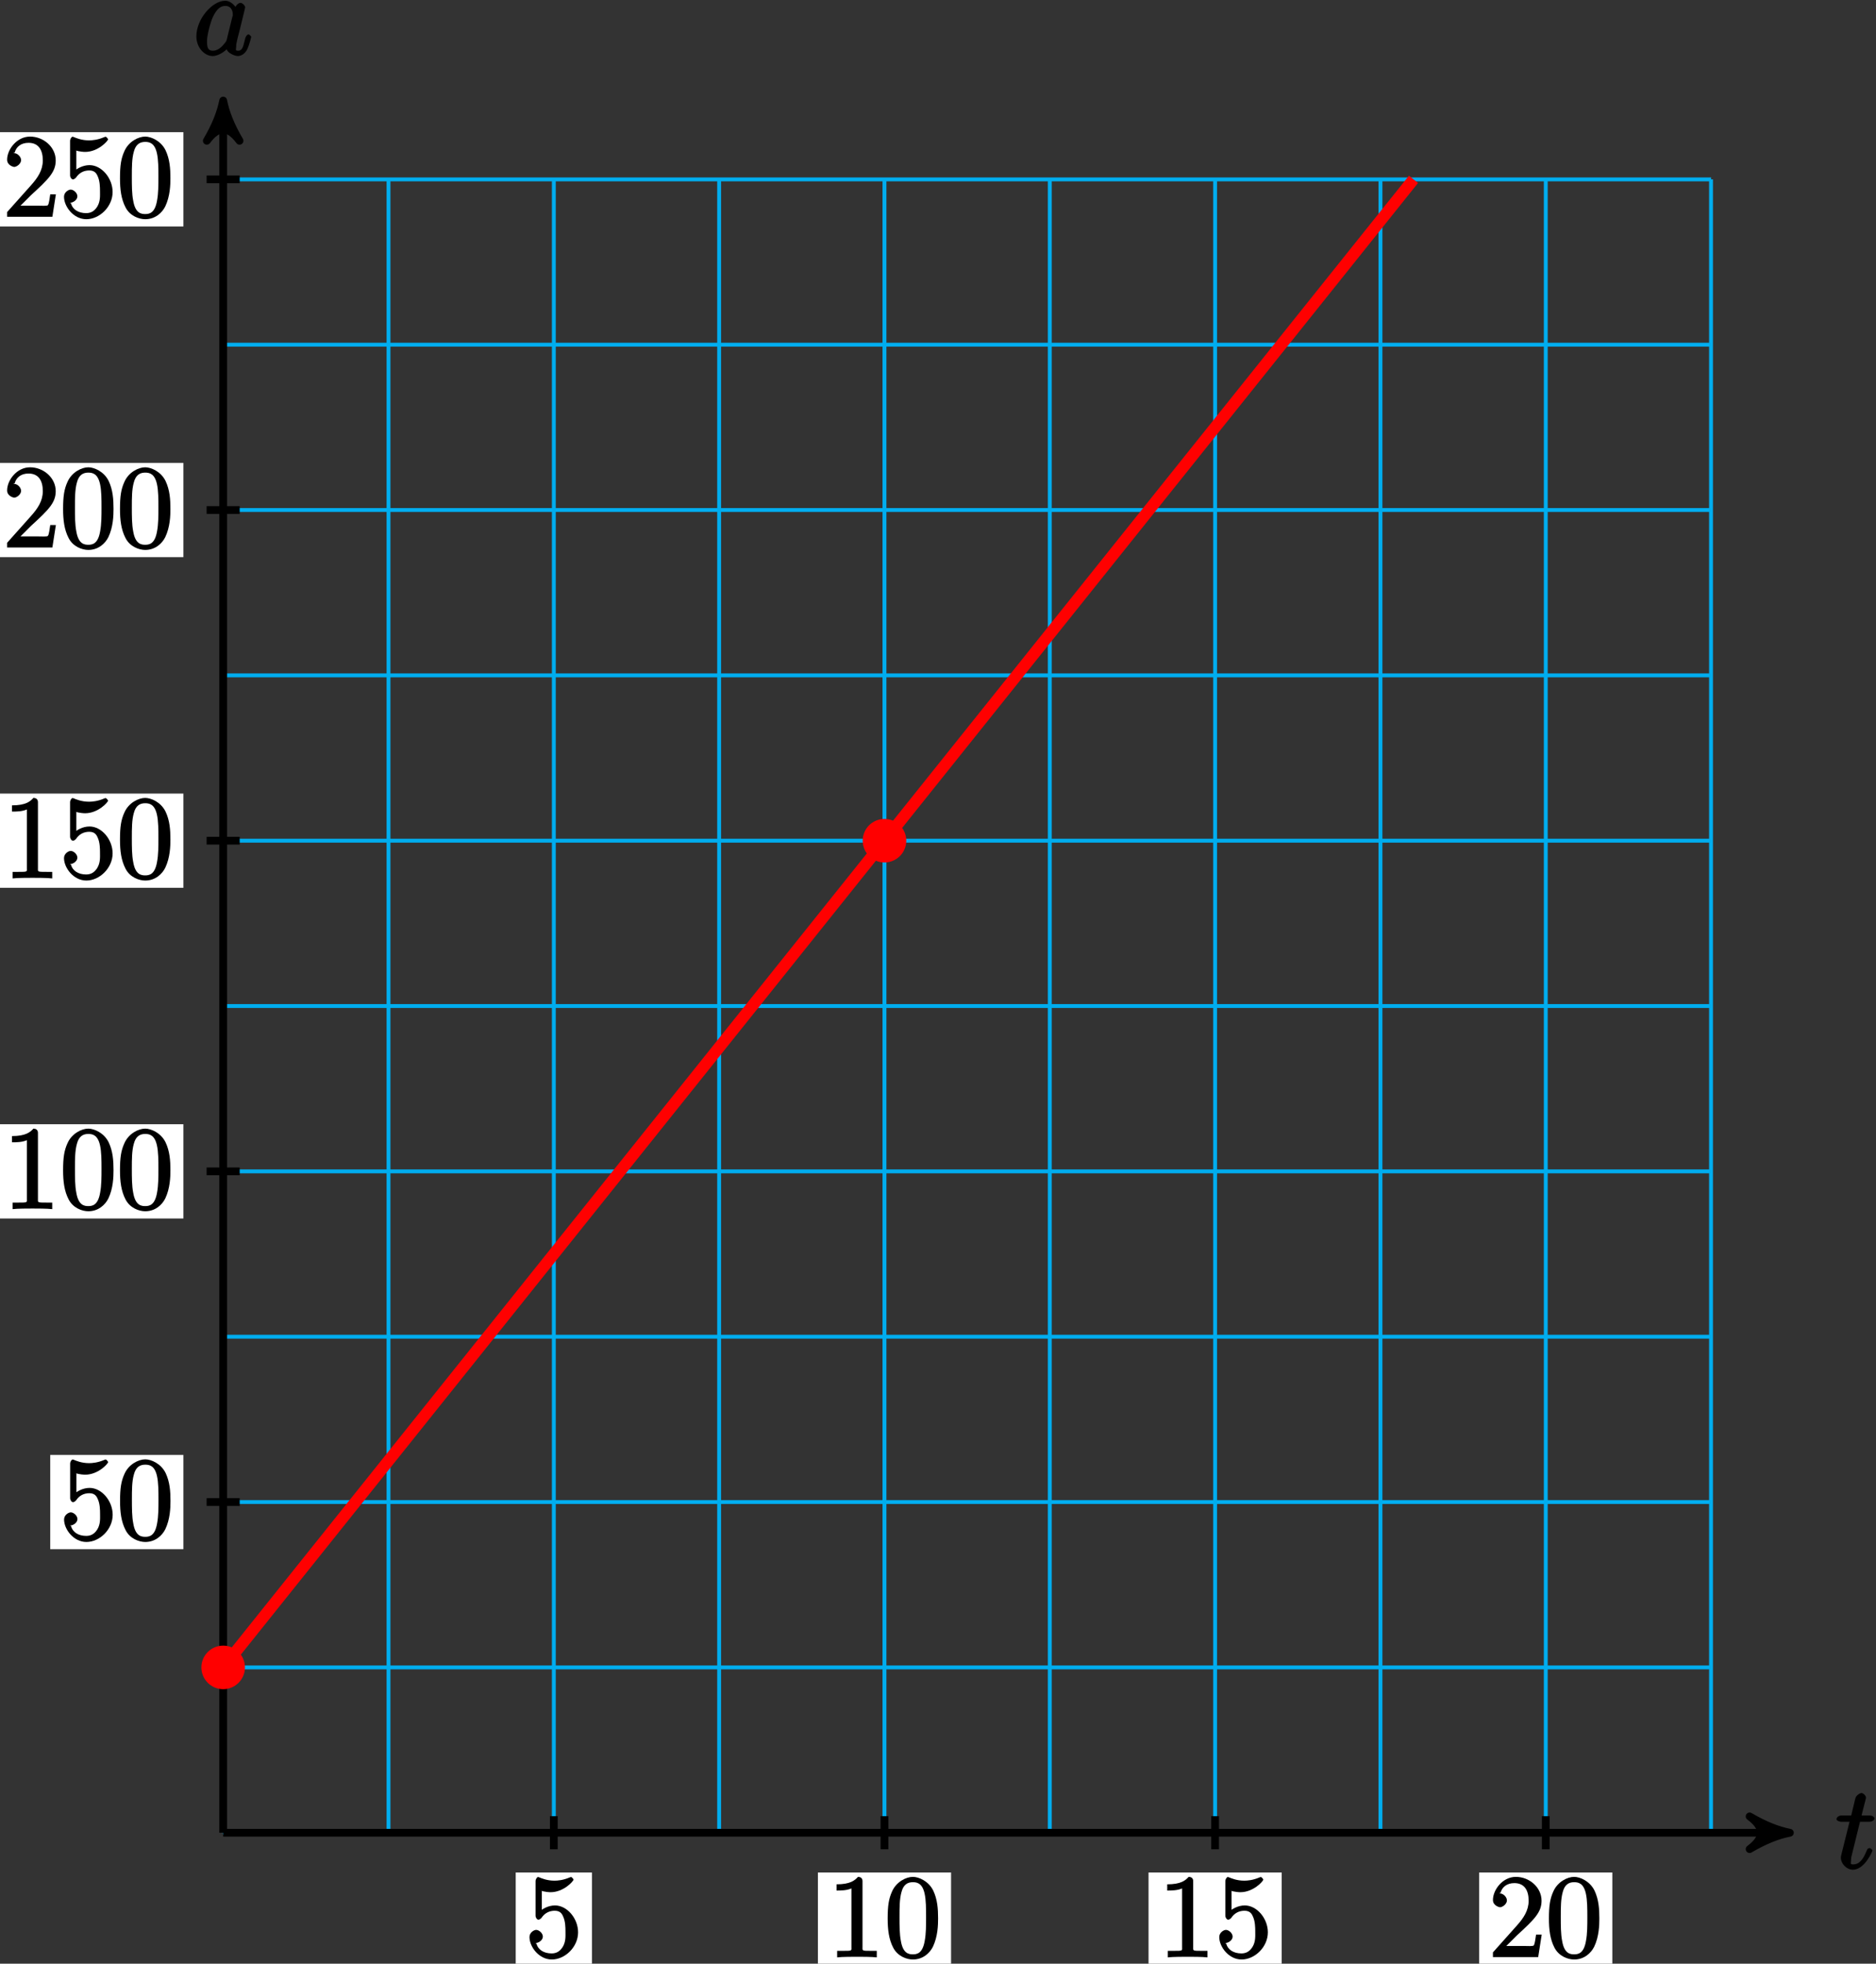 <?xml version="1.0" encoding="UTF-8"?>
<svg xmlns="http://www.w3.org/2000/svg" xmlns:xlink="http://www.w3.org/1999/xlink" width="193pt" height="202pt" viewBox="0 0 193 202" version="1.1">
<rect x="0" y="0" width="193" height="202" fill="#333333" stroke="none"/>
<defs>
<g>
<symbol overflow="visible" id="glyph0-0">
<path style="stroke:none;" d=""/>
</symbol>
<symbol overflow="visible" id="glyph0-1">
<path style="stroke:none;" d="M 2.406 -4.812 L 3.5 -4.812 C 3.734 -4.812 4 -4.953 4 -5.156 C 4 -5.297 3.781 -5.453 3.531 -5.453 L 2.672 -5.453 L 3.078 -7.047 C 3.125 -7.203 3.125 -7.234 3.125 -7.312 C 3.125 -7.5 2.828 -7.766 2.672 -7.766 C 2.562 -7.766 2.125 -7.578 2.031 -7.203 L 1.609 -5.453 L 0.609 -5.453 C 0.375 -5.453 0.094 -5.297 0.094 -5.062 C 0.094 -4.953 0.344 -4.812 0.578 -4.812 L 1.438 -4.812 L 0.688 -1.797 C 0.578 -1.375 0.547 -1.25 0.547 -1.094 C 0.547 -0.531 1.109 0.125 1.781 0.125 C 2.984 0.125 3.797 -1.766 3.797 -1.859 C 3.797 -1.922 3.578 -2.109 3.516 -2.109 C 3.484 -2.109 3.328 -2.062 3.297 -2.016 C 3.281 -2.016 3.234 -1.891 3.141 -1.703 C 2.891 -1.094 2.516 -0.422 1.812 -0.422 C 1.453 -0.422 1.594 -0.562 1.594 -0.828 C 1.594 -0.844 1.594 -1.062 1.625 -1.203 L 2.516 -4.812 Z M 2.406 -4.812 "/>
</symbol>
<symbol overflow="visible" id="glyph0-2">
<path style="stroke:none;" d="M 3.438 -1.562 C 3.375 -1.359 3.422 -1.453 3.25 -1.219 C 2.984 -0.891 2.578 -0.422 2.016 -0.422 C 1.531 -0.422 1.406 -0.703 1.406 -1.406 C 1.406 -2.062 1.781 -3.406 2.016 -3.906 C 2.422 -4.75 2.828 -5.031 3.281 -5.031 C 4.078 -5.031 4.062 -4.203 4.062 -4.094 C 4.062 -4.094 4.078 -4.047 4.016 -3.922 Z M 4.516 -4.625 C 4.391 -4.938 3.906 -5.562 3.281 -5.562 C 1.938 -5.562 0.312 -3.672 0.312 -1.906 C 0.312 -0.719 1.172 0.125 1.984 0.125 C 2.641 0.125 3.312 -0.438 3.438 -0.578 C 3.484 -0.234 4.219 0.125 4.578 0.125 C 4.938 0.125 5.328 -0.125 5.547 -0.578 C 5.781 -1.078 5.953 -1.812 5.953 -1.859 C 5.953 -1.906 5.75 -2.109 5.672 -2.109 C 5.562 -2.109 5.391 -1.906 5.344 -1.719 C 5.156 -1.016 5.109 -0.422 4.609 -0.422 C 4.266 -0.422 4.406 -0.578 4.406 -0.812 C 4.406 -1.094 4.438 -1.219 4.547 -1.688 C 4.625 -1.984 4.688 -2.25 4.781 -2.594 C 5.219 -4.391 5.328 -4.812 5.328 -4.891 C 5.328 -5.062 5.047 -5.344 4.859 -5.344 C 4.484 -5.344 4.219 -4.766 4.203 -4.625 Z M 4.516 -4.625 "/>
</symbol>
<symbol overflow="visible" id="glyph1-0">
<path style="stroke:none;" d=""/>
</symbol>
<symbol overflow="visible" id="glyph1-1">
<path style="stroke:none;" d="M 1.531 -6.844 C 2.047 -6.688 2.469 -6.672 2.594 -6.672 C 3.938 -6.672 4.953 -7.812 4.953 -7.969 C 4.953 -8.016 4.781 -8.234 4.703 -8.234 C 4.688 -8.234 4.656 -8.234 4.547 -8.188 C 3.891 -7.906 3.312 -7.859 3 -7.859 C 2.219 -7.859 1.656 -8.109 1.422 -8.203 C 1.344 -8.234 1.312 -8.234 1.297 -8.234 C 1.203 -8.234 1.047 -8.016 1.047 -7.812 L 1.047 -4.266 C 1.047 -4.047 1.203 -3.844 1.344 -3.844 C 1.406 -3.844 1.531 -3.891 1.656 -4.031 C 1.984 -4.516 2.438 -4.766 3.031 -4.766 C 3.672 -4.766 3.812 -4.328 3.906 -4.125 C 4.109 -3.656 4.125 -3.078 4.125 -2.625 C 4.125 -2.156 4.172 -1.594 3.844 -1.047 C 3.578 -0.625 3.234 -0.375 2.703 -0.375 C 1.906 -0.375 1.297 -0.75 1.141 -1.391 C 0.984 -1.453 1.047 -1.453 1.109 -1.453 C 1.312 -1.453 1.797 -1.703 1.797 -2.109 C 1.797 -2.453 1.406 -2.797 1.109 -2.797 C 0.891 -2.797 0.422 -2.531 0.422 -2.062 C 0.422 -1.047 1.406 0.25 2.719 0.25 C 4.078 0.25 5.422 -1.031 5.422 -2.547 C 5.422 -3.969 4.297 -5.312 3.047 -5.312 C 2.359 -5.312 1.719 -4.953 1.406 -4.625 L 1.688 -4.516 L 1.688 -6.797 Z M 1.531 -6.844 "/>
</symbol>
<symbol overflow="visible" id="glyph1-2">
<path style="stroke:none;" d="M 3.594 -7.812 C 3.594 -8.078 3.438 -8.25 3.125 -8.25 C 2.797 -7.875 2.312 -7.484 0.922 -7.484 L 0.922 -6.844 C 1.359 -6.844 1.953 -6.844 2.453 -7.062 L 2.453 -1.062 C 2.453 -0.641 2.578 -0.641 1.531 -0.641 L 0.984 -0.641 L 0.984 0.031 C 1.484 -0.031 2.641 -0.031 3.031 -0.031 C 3.438 -0.031 4.578 -0.031 5.062 0.031 L 5.062 -0.641 L 4.531 -0.641 C 3.484 -0.641 3.594 -0.641 3.594 -1.062 Z M 3.594 -7.812 "/>
</symbol>
<symbol overflow="visible" id="glyph1-3">
<path style="stroke:none;" d="M 5.516 -3.969 C 5.516 -4.953 5.453 -5.922 5.016 -6.844 C 4.531 -7.828 3.516 -8.25 2.922 -8.25 C 2.234 -8.25 1.219 -7.75 0.781 -6.75 C 0.438 -6 0.328 -5.266 0.328 -3.969 C 0.328 -2.812 0.453 -1.828 0.891 -0.984 C 1.344 -0.078 2.297 0.25 2.922 0.25 C 3.953 0.25 4.656 -0.406 4.984 -1.062 C 5.484 -2.109 5.516 -3.281 5.516 -3.969 Z M 2.922 -0.281 C 2.531 -0.281 1.906 -0.344 1.688 -1.656 C 1.547 -2.359 1.547 -3.281 1.547 -4.109 C 1.547 -5.094 1.547 -5.969 1.75 -6.688 C 1.953 -7.484 2.406 -7.703 2.922 -7.703 C 3.375 -7.703 3.891 -7.578 4.125 -6.547 C 4.281 -5.875 4.281 -4.922 4.281 -4.109 C 4.281 -3.312 4.281 -2.406 4.141 -1.672 C 3.922 -0.359 3.328 -0.281 2.922 -0.281 Z M 2.922 -0.281 "/>
</symbol>
<symbol overflow="visible" id="glyph1-4">
<path style="stroke:none;" d="M 5.266 -2.312 L 4.859 -2.312 C 4.797 -1.953 4.75 -1.406 4.625 -1.203 C 4.547 -1.094 3.984 -1.141 3.625 -1.141 L 1.406 -1.141 L 1.516 -0.891 C 1.844 -1.156 2.562 -1.922 2.875 -2.219 C 4.703 -3.891 5.422 -4.609 5.422 -5.797 C 5.422 -7.172 4.172 -8.25 2.781 -8.25 C 1.406 -8.25 0.422 -6.906 0.422 -5.875 C 0.422 -5.266 1.109 -5.125 1.141 -5.125 C 1.406 -5.125 1.859 -5.453 1.859 -5.828 C 1.859 -6.172 1.484 -6.547 1.141 -6.547 C 1.047 -6.547 1.016 -6.547 1.203 -6.609 C 1.359 -7.203 1.859 -7.609 2.625 -7.609 C 3.641 -7.609 4.094 -6.891 4.094 -5.797 C 4.094 -4.781 3.562 -4 2.875 -3.234 L 0.422 -0.484 L 0.422 0 L 5.078 0 L 5.438 -2.312 Z M 5.266 -2.312 "/>
</symbol>
</g>
</defs>
<g id="surface1">
<path style="fill:none;stroke-width:0.399;stroke-linecap:butt;stroke-linejoin:miter;stroke:rgb(0%,67.839%,93.729%);stroke-opacity:1;stroke-miterlimit:10;" d="M 0.001 -0.001 L 153.075 -0.001 M 0.001 17.007 L 153.075 17.007 M 0.001 34.018 L 153.075 34.018 M 0.001 51.026 L 153.075 51.026 M 0.001 68.034 L 153.075 68.034 M 0.001 85.042 L 153.075 85.042 M 0.001 102.05 L 153.075 102.05 M 0.001 119.057 L 153.075 119.057 M 0.001 136.065 L 153.075 136.065 M 0.001 153.073 L 153.075 153.073 M 0.001 170.077 L 153.075 170.077 M 0.001 -0.001 L 0.001 170.081 M 17.009 -0.001 L 17.009 170.081 M 34.017 -0.001 L 34.017 170.081 M 51.024 -0.001 L 51.024 170.081 M 68.032 -0.001 L 68.032 170.081 M 85.04 -0.001 L 85.04 170.081 M 102.048 -0.001 L 102.048 170.081 M 119.06 -0.001 L 119.06 170.081 M 136.067 -0.001 L 136.067 170.081 M 153.067 -0.001 L 153.067 170.081 " transform="matrix(1,0,0,-1,22.96,188.53)"/>
<path style="fill:none;stroke-width:0.797;stroke-linecap:butt;stroke-linejoin:miter;stroke:rgb(0%,0%,0%);stroke-opacity:1;stroke-miterlimit:10;" d="M 0.001 -0.001 L 160.145 -0.001 " transform="matrix(1,0,0,-1,22.96,188.53)"/>
<path style="fill-rule:nonzero;fill:rgb(0%,0%,0%);fill-opacity:1;stroke-width:0.797;stroke-linecap:butt;stroke-linejoin:round;stroke:rgb(0%,0%,0%);stroke-opacity:1;stroke-miterlimit:10;" d="M 1.037 -0.001 C -0.26 0.26 -1.553 0.776 -3.108 1.682 C -1.553 0.518 -1.553 -0.517 -3.108 -1.685 C -1.553 -0.779 -0.26 -0.259 1.037 -0.001 Z M 1.037 -0.001 " transform="matrix(1,0,0,-1,183.104,188.53)"/>
<g style="fill:rgb(0%,0%,0%);fill-opacity:1;">
  <use xlink:href="#glyph0-1" x="188.84" y="192.21"/>
</g>
<path style="fill:none;stroke-width:0.797;stroke-linecap:butt;stroke-linejoin:miter;stroke:rgb(0%,0%,0%);stroke-opacity:1;stroke-miterlimit:10;" d="M 0.001 -0.001 L 0.001 177.151 " transform="matrix(1,0,0,-1,22.96,188.53)"/>
<path style="fill-rule:nonzero;fill:rgb(0%,0%,0%);fill-opacity:1;stroke-width:0.797;stroke-linecap:butt;stroke-linejoin:round;stroke:rgb(0%,0%,0%);stroke-opacity:1;stroke-miterlimit:10;" d="M 1.034 -0.001 C -0.259 0.261 -1.556 0.776 -3.106 1.683 C -1.556 0.519 -1.556 -0.517 -3.106 -1.685 C -1.556 -0.778 -0.259 -0.259 1.034 -0.001 Z M 1.034 -0.001 " transform="matrix(0,-1,-1,0,22.96,11.378)"/>
<g style="fill:rgb(0%,0%,0%);fill-opacity:1;">
  <use xlink:href="#glyph0-2" x="19.89" y="5.64"/>
</g>
<path style="fill:none;stroke-width:0.797;stroke-linecap:butt;stroke-linejoin:miter;stroke:rgb(0%,0%,0%);stroke-opacity:1;stroke-miterlimit:10;" d="M 34.017 1.702 L 34.017 -1.7 " transform="matrix(1,0,0,-1,22.96,188.53)"/>
<path style=" stroke:none;fill-rule:nonzero;fill:rgb(100%,100%,100%);fill-opacity:1;" d="M 53.055 202.32 L 60.898 202.32 L 60.898 192.621 L 53.055 192.621 Z M 53.055 202.32 "/>
<g style="fill:rgb(0%,0%,0%);fill-opacity:1;">
  <use xlink:href="#glyph1-1" x="54.05" y="201.32"/>
</g>
<path style="fill:none;stroke-width:0.797;stroke-linecap:butt;stroke-linejoin:miter;stroke:rgb(0%,0%,0%);stroke-opacity:1;stroke-miterlimit:10;" d="M 68.032 1.702 L 68.032 -1.7 " transform="matrix(1,0,0,-1,22.96,188.53)"/>
<path style=" stroke:none;fill-rule:nonzero;fill:rgb(100%,100%,100%);fill-opacity:1;" d="M 84.145 202.32 L 97.844 202.32 L 97.844 192.621 L 84.145 192.621 Z M 84.145 202.32 "/>
<g style="fill:rgb(0%,0%,0%);fill-opacity:1;">
  <use xlink:href="#glyph1-2" x="85.14" y="201.32"/>
  <use xlink:href="#glyph1-3" x="90.993" y="201.32"/>
</g>
<path style="fill:none;stroke-width:0.797;stroke-linecap:butt;stroke-linejoin:miter;stroke:rgb(0%,0%,0%);stroke-opacity:1;stroke-miterlimit:10;" d="M 102.048 1.702 L 102.048 -1.7 " transform="matrix(1,0,0,-1,22.96,188.53)"/>
<path style=" stroke:none;fill-rule:nonzero;fill:rgb(100%,100%,100%);fill-opacity:1;" d="M 118.16 202.32 L 131.859 202.32 L 131.859 192.621 L 118.16 192.621 Z M 118.16 202.32 "/>
<g style="fill:rgb(0%,0%,0%);fill-opacity:1;">
  <use xlink:href="#glyph1-2" x="119.16" y="201.32"/>
  <use xlink:href="#glyph1-1" x="125.013" y="201.32"/>
</g>
<path style="fill:none;stroke-width:0.797;stroke-linecap:butt;stroke-linejoin:miter;stroke:rgb(0%,0%,0%);stroke-opacity:1;stroke-miterlimit:10;" d="M 136.067 1.702 L 136.067 -1.7 " transform="matrix(1,0,0,-1,22.96,188.53)"/>
<path style=" stroke:none;fill-rule:nonzero;fill:rgb(100%,100%,100%);fill-opacity:1;" d="M 152.176 202.32 L 165.875 202.32 L 165.875 192.621 L 152.176 192.621 Z M 152.176 202.32 "/>
<g style="fill:rgb(0%,0%,0%);fill-opacity:1;">
  <use xlink:href="#glyph1-4" x="153.17" y="201.32"/>
  <use xlink:href="#glyph1-3" x="159.023" y="201.32"/>
</g>
<path style="fill:none;stroke-width:0.797;stroke-linecap:butt;stroke-linejoin:miter;stroke:rgb(0%,0%,0%);stroke-opacity:1;stroke-miterlimit:10;" d="M 1.7 34.018 L -1.702 34.018 " transform="matrix(1,0,0,-1,22.96,188.53)"/>
<path style=" stroke:none;fill-rule:nonzero;fill:rgb(100%,100%,100%);fill-opacity:1;" d="M 5.168 159.363 L 18.867 159.363 L 18.867 149.664 L 5.168 149.664 Z M 5.168 159.363 "/>
<g style="fill:rgb(0%,0%,0%);fill-opacity:1;">
  <use xlink:href="#glyph1-1" x="6.17" y="158.37"/>
  <use xlink:href="#glyph1-3" x="12.023" y="158.37"/>
</g>
<path style="fill:none;stroke-width:0.797;stroke-linecap:butt;stroke-linejoin:miter;stroke:rgb(0%,0%,0%);stroke-opacity:1;stroke-miterlimit:10;" d="M 1.7 68.034 L -1.702 68.034 " transform="matrix(1,0,0,-1,22.96,188.53)"/>
<path style=" stroke:none;fill-rule:nonzero;fill:rgb(100%,100%,100%);fill-opacity:1;" d="M -0.684 125.344 L 18.867 125.344 L 18.867 115.648 L -0.684 115.648 Z M -0.684 125.344 "/>
<g style="fill:rgb(0%,0%,0%);fill-opacity:1;">
  <use xlink:href="#glyph1-2" x="0.31" y="124.35"/>
  <use xlink:href="#glyph1-3" x="6.163" y="124.35"/>
  <use xlink:href="#glyph1-3" x="12.016" y="124.35"/>
</g>
<path style="fill:none;stroke-width:0.797;stroke-linecap:butt;stroke-linejoin:miter;stroke:rgb(0%,0%,0%);stroke-opacity:1;stroke-miterlimit:10;" d="M 1.7 102.05 L -1.702 102.05 " transform="matrix(1,0,0,-1,22.96,188.53)"/>
<path style=" stroke:none;fill-rule:nonzero;fill:rgb(100%,100%,100%);fill-opacity:1;" d="M -0.684 91.328 L 18.867 91.328 L 18.867 81.633 L -0.684 81.633 Z M -0.684 91.328 "/>
<g style="fill:rgb(0%,0%,0%);fill-opacity:1;">
  <use xlink:href="#glyph1-2" x="0.31" y="90.33"/>
  <use xlink:href="#glyph1-1" x="6.163" y="90.33"/>
  <use xlink:href="#glyph1-3" x="12.016" y="90.33"/>
</g>
<path style="fill:none;stroke-width:0.797;stroke-linecap:butt;stroke-linejoin:miter;stroke:rgb(0%,0%,0%);stroke-opacity:1;stroke-miterlimit:10;" d="M 1.7 136.065 L -1.702 136.065 " transform="matrix(1,0,0,-1,22.96,188.53)"/>
<path style=" stroke:none;fill-rule:nonzero;fill:rgb(100%,100%,100%);fill-opacity:1;" d="M -0.684 57.312 L 18.867 57.312 L 18.867 47.617 L -0.684 47.617 Z M -0.684 57.312 "/>
<g style="fill:rgb(0%,0%,0%);fill-opacity:1;">
  <use xlink:href="#glyph1-4" x="0.31" y="56.32"/>
  <use xlink:href="#glyph1-3" x="6.163" y="56.32"/>
  <use xlink:href="#glyph1-3" x="12.016" y="56.32"/>
</g>
<path style="fill:none;stroke-width:0.797;stroke-linecap:butt;stroke-linejoin:miter;stroke:rgb(0%,0%,0%);stroke-opacity:1;stroke-miterlimit:10;" d="M 1.7 170.081 L -1.702 170.081 " transform="matrix(1,0,0,-1,22.96,188.53)"/>
<path style=" stroke:none;fill-rule:nonzero;fill:rgb(100%,100%,100%);fill-opacity:1;" d="M -0.684 23.297 L 18.867 23.297 L 18.867 13.598 L -0.684 13.598 Z M -0.684 23.297 "/>
<g style="fill:rgb(0%,0%,0%);fill-opacity:1;">
  <use xlink:href="#glyph1-4" x="0.31" y="22.3"/>
  <use xlink:href="#glyph1-1" x="6.163" y="22.3"/>
  <use xlink:href="#glyph1-3" x="12.016" y="22.3"/>
</g>
<path style="fill:none;stroke-width:1.196;stroke-linecap:butt;stroke-linejoin:miter;stroke:rgb(100%,0%,0%);stroke-opacity:1;stroke-miterlimit:10;" d="M 0.001 17.007 L 122.458 170.081 " transform="matrix(1,0,0,-1,22.96,188.53)"/>
<path style="fill-rule:nonzero;fill:rgb(100%,0%,0%);fill-opacity:1;stroke-width:0.399;stroke-linecap:butt;stroke-linejoin:miter;stroke:rgb(100%,0%,0%);stroke-opacity:1;stroke-miterlimit:10;" d="M 2.04 17.007 C 2.04 18.135 1.126 19.05 0.001 19.05 C -1.128 19.05 -2.042 18.135 -2.042 17.007 C -2.042 15.882 -1.128 14.967 0.001 14.967 C 1.126 14.967 2.04 15.882 2.04 17.007 Z M 2.04 17.007 " transform="matrix(1,0,0,-1,22.96,188.53)"/>
<path style="fill-rule:nonzero;fill:rgb(100%,0%,0%);fill-opacity:1;stroke-width:0.399;stroke-linecap:butt;stroke-linejoin:miter;stroke:rgb(100%,0%,0%);stroke-opacity:1;stroke-miterlimit:10;" d="M 70.075 102.05 C 70.075 103.178 69.161 104.089 68.032 104.089 C 66.907 104.089 65.993 103.178 65.993 102.05 C 65.993 100.921 66.907 100.01 68.032 100.01 C 69.161 100.01 70.075 100.921 70.075 102.05 Z M 70.075 102.05 " transform="matrix(1,0,0,-1,22.96,188.53)"/>
</g>
</svg>
